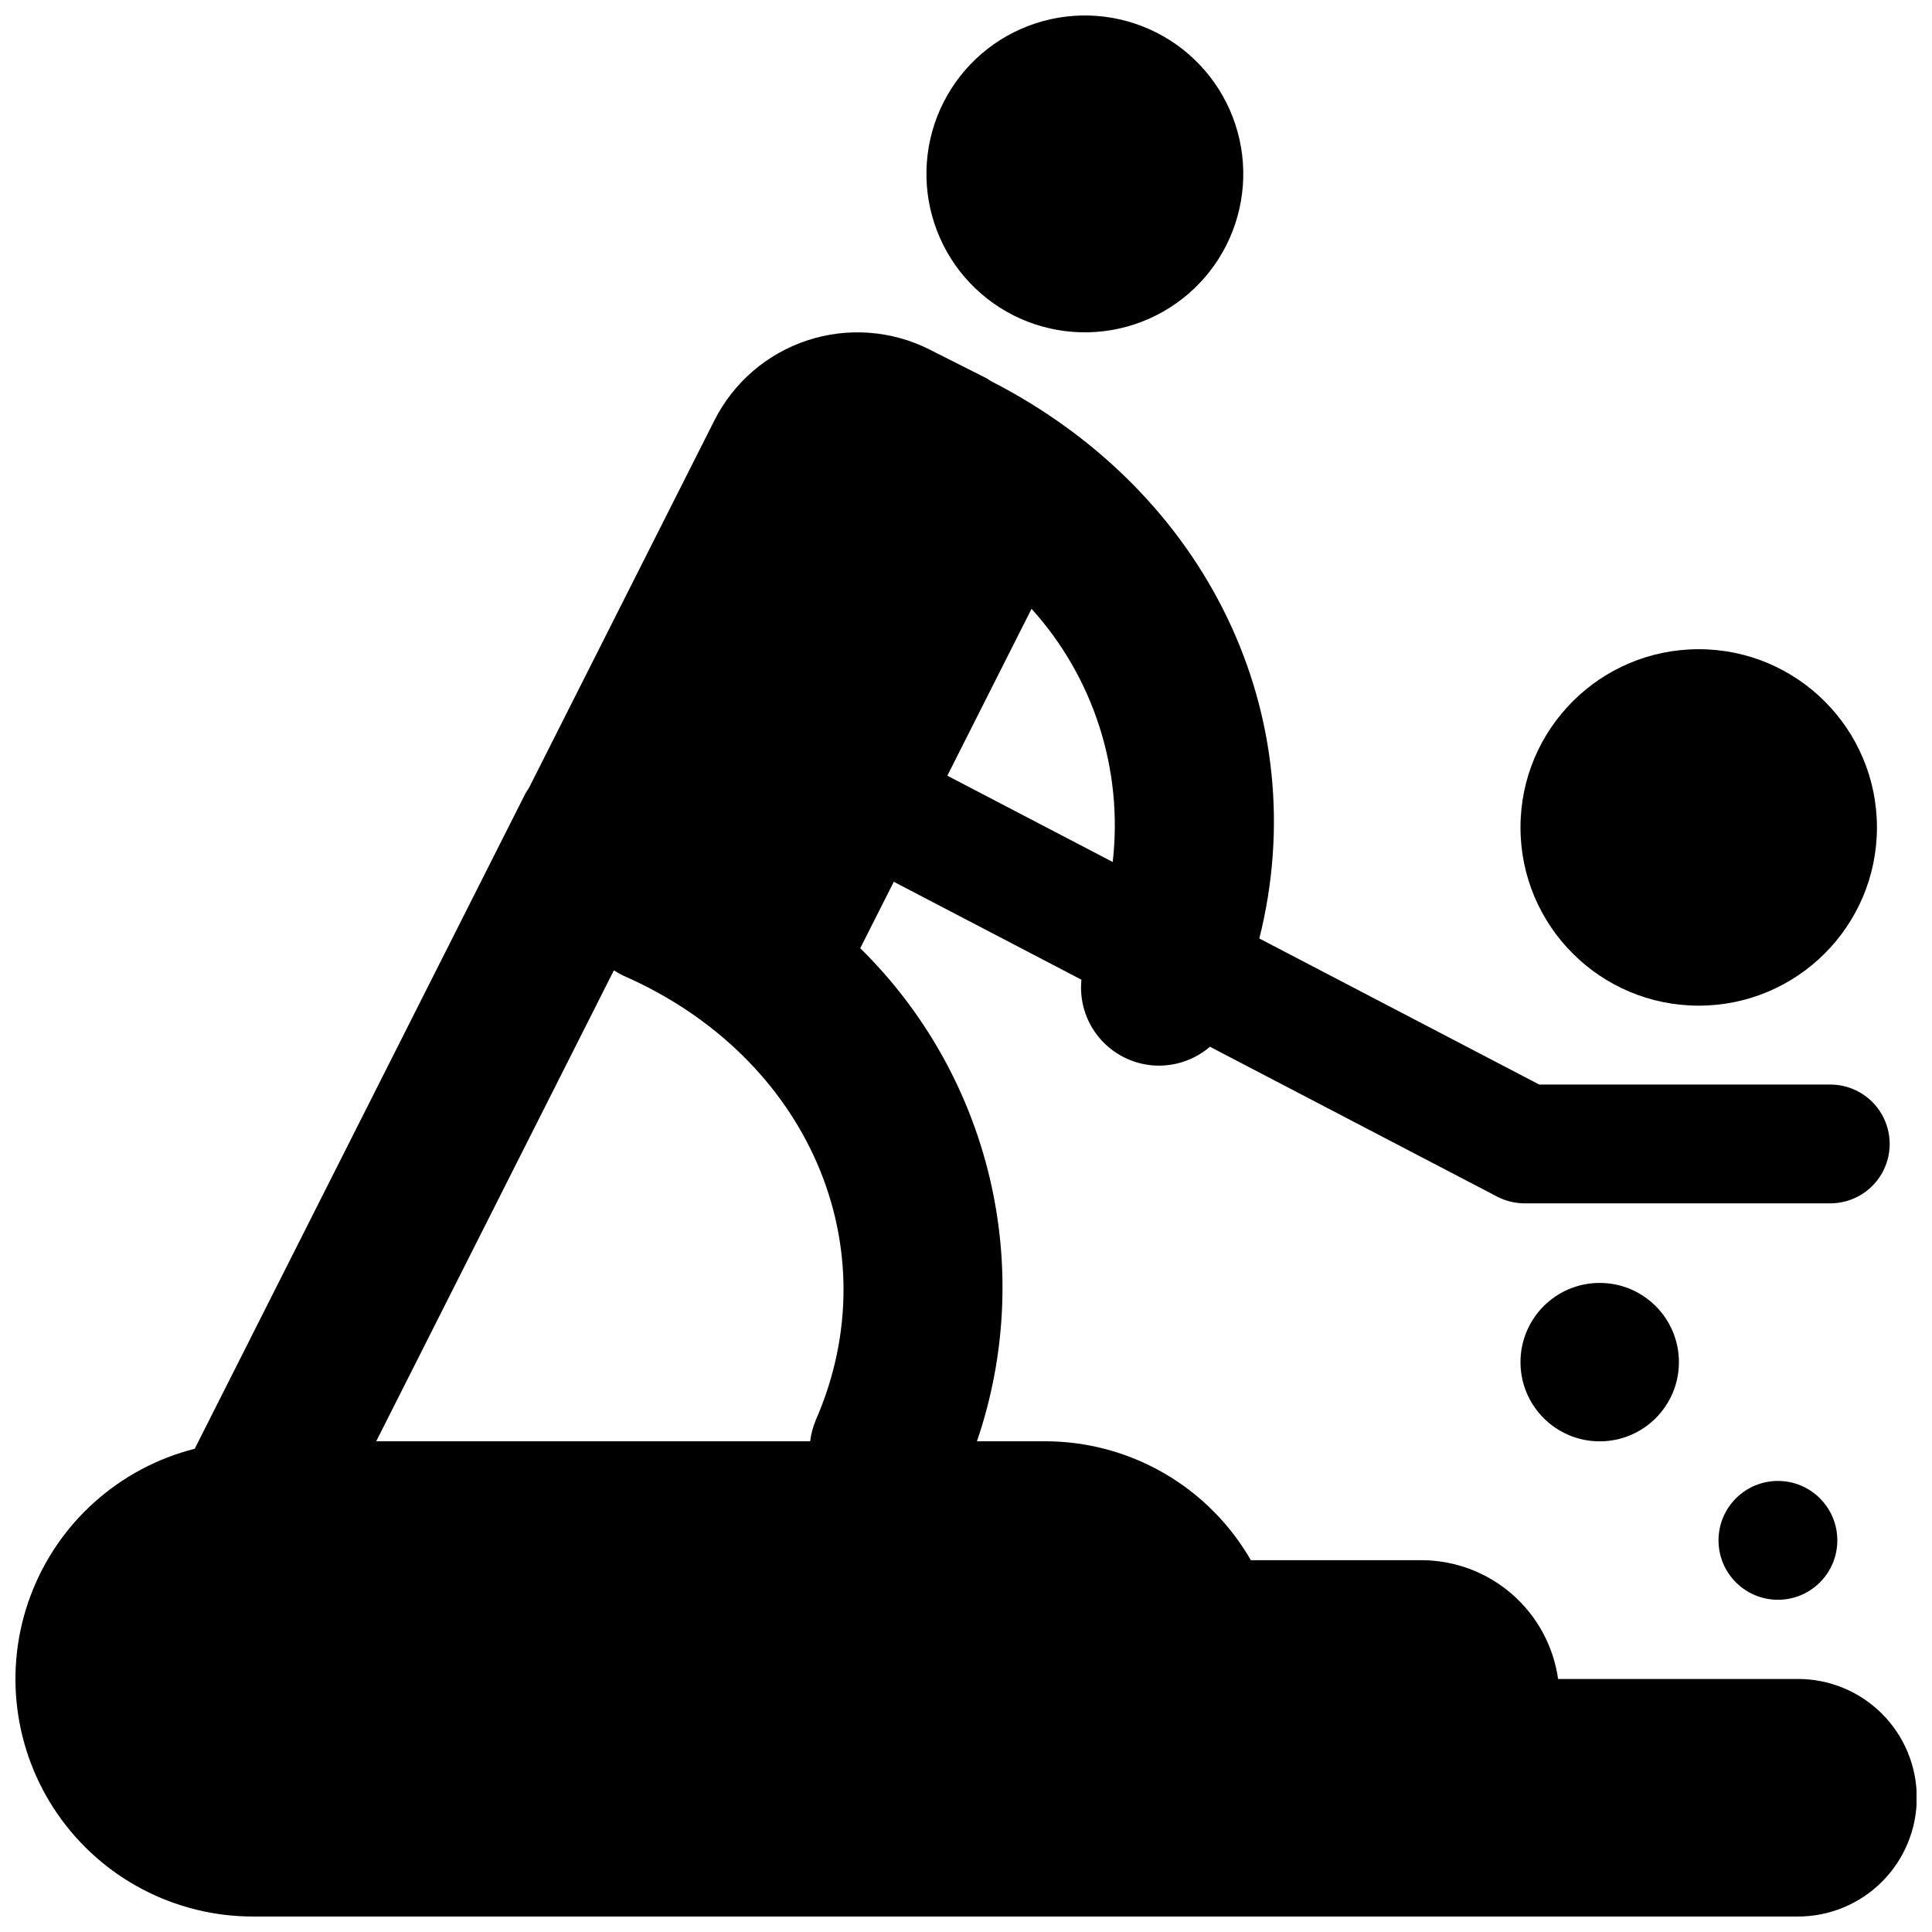 <?xml version="1.0" encoding="UTF-8"?>
<!-- Uploaded to: SVG Repo, www.svgrepo.com, Generator: SVG Repo Mixer Tools -->
<svg width="800px" height="800px" version="1.1" viewBox="144 144 512 512" xmlns="http://www.w3.org/2000/svg">
 <defs>
  <clipPath id="b">
   <path d="m389 148.09h85v84.906h-85z"/>
  </clipPath>
  <clipPath id="a">
   <path d="m148.09 232h503.81v419.9h-503.81z"/>
  </clipPath>
 </defs>
 <g clip-path="url(#b)">
  <path d="m412.58 227.57c9.941 5.016 21.469 5.879 32.047 2.394 10.574-3.481 19.336-11.02 24.352-20.961 5.016-9.941 5.879-21.469 2.398-32.043-3.481-10.578-11.023-19.34-20.965-24.355-9.938-5.016-21.465-5.879-32.043-2.398-10.574 3.484-19.336 11.023-24.352 20.965-5.019 9.941-5.879 21.469-2.398 32.043 3.481 10.578 11.023 19.336 20.961 24.355z"/>
 </g>
 <path d="m641.41 363.28c0 26.086-21.145 47.23-47.23 47.23-26.086 0-47.234-21.145-47.234-47.23s21.148-47.234 47.234-47.234c26.086 0 47.23 21.148 47.23 47.234"/>
 <path d="m588.93 504.98c0 11.594-9.398 20.992-20.992 20.992s-20.992-9.398-20.992-20.992 9.398-20.992 20.992-20.992 20.992 9.398 20.992 20.992"/>
 <path d="m630.91 552.21c0 8.695-7.047 15.746-15.742 15.746-8.695 0-15.746-7.051-15.746-15.746 0-8.691 7.051-15.742 15.746-15.742 8.695 0 15.742 7.051 15.742 15.742"/>
 <g clip-path="url(#a)">
  <path d="m620.43 588.95h-63.516c-1.238-8.727-5.578-16.715-12.23-22.496-6.652-5.785-15.164-8.977-23.977-8.992h-45.219c-5.516-9.574-13.457-17.527-23.023-23.059-9.566-5.531-20.422-8.445-31.469-8.449h-18.094c7.684-22.48 8.855-46.672 3.383-69.793-5.473-23.117-17.367-44.219-34.309-60.871l8.887-17.609 49.73 25.949c-0.566 5.519 1.113 11.035 4.656 15.301 3.543 4.269 8.652 6.938 14.18 7.402 5.531 0.461 11.012-1.316 15.219-4.934l76.125 39.723-0.004-0.004c2.25 1.172 4.75 1.781 7.285 1.785h80.992-0.004c5.625 0 10.824-3 13.637-7.871s2.812-10.875 0-15.746-8.012-7.871-13.637-7.871h-77.129l-74.18-38.707c14.727-58.555-13.328-118.15-71.129-147.71-0.43-0.238-0.781-0.559-1.227-0.781l-15.035-7.59h0.004c-10.051-5.07-21.703-5.941-32.395-2.422-10.691 3.519-19.547 11.145-24.617 21.191l-49.203 97.5c-0.324 0.449-0.621 0.918-0.895 1.398l-87.633 173.65c-20.016 5.062-36.273 19.617-43.512 38.949-7.238 19.332-4.535 40.984 7.231 57.949 11.77 16.961 31.105 27.07 51.75 27.059h409.36c8.355 0.016 16.379-3.293 22.293-9.199 5.918-5.906 9.242-13.922 9.242-22.277 0-8.359-3.324-16.375-9.242-22.281-5.914-5.906-13.938-9.215-22.293-9.199zm-376.73-62.996 62.984-124.8c0.797 0.523 1.633 0.992 2.492 1.402 49.059 21.445 70.988 72.09 51.008 117.8v0.004c-0.75 1.785-1.246 3.668-1.477 5.59zm195.18-153.52-43.828-22.867 22.32-44.227c16.473 18.234 24.309 42.676 21.508 67.094z"/>
 </g>
</svg>